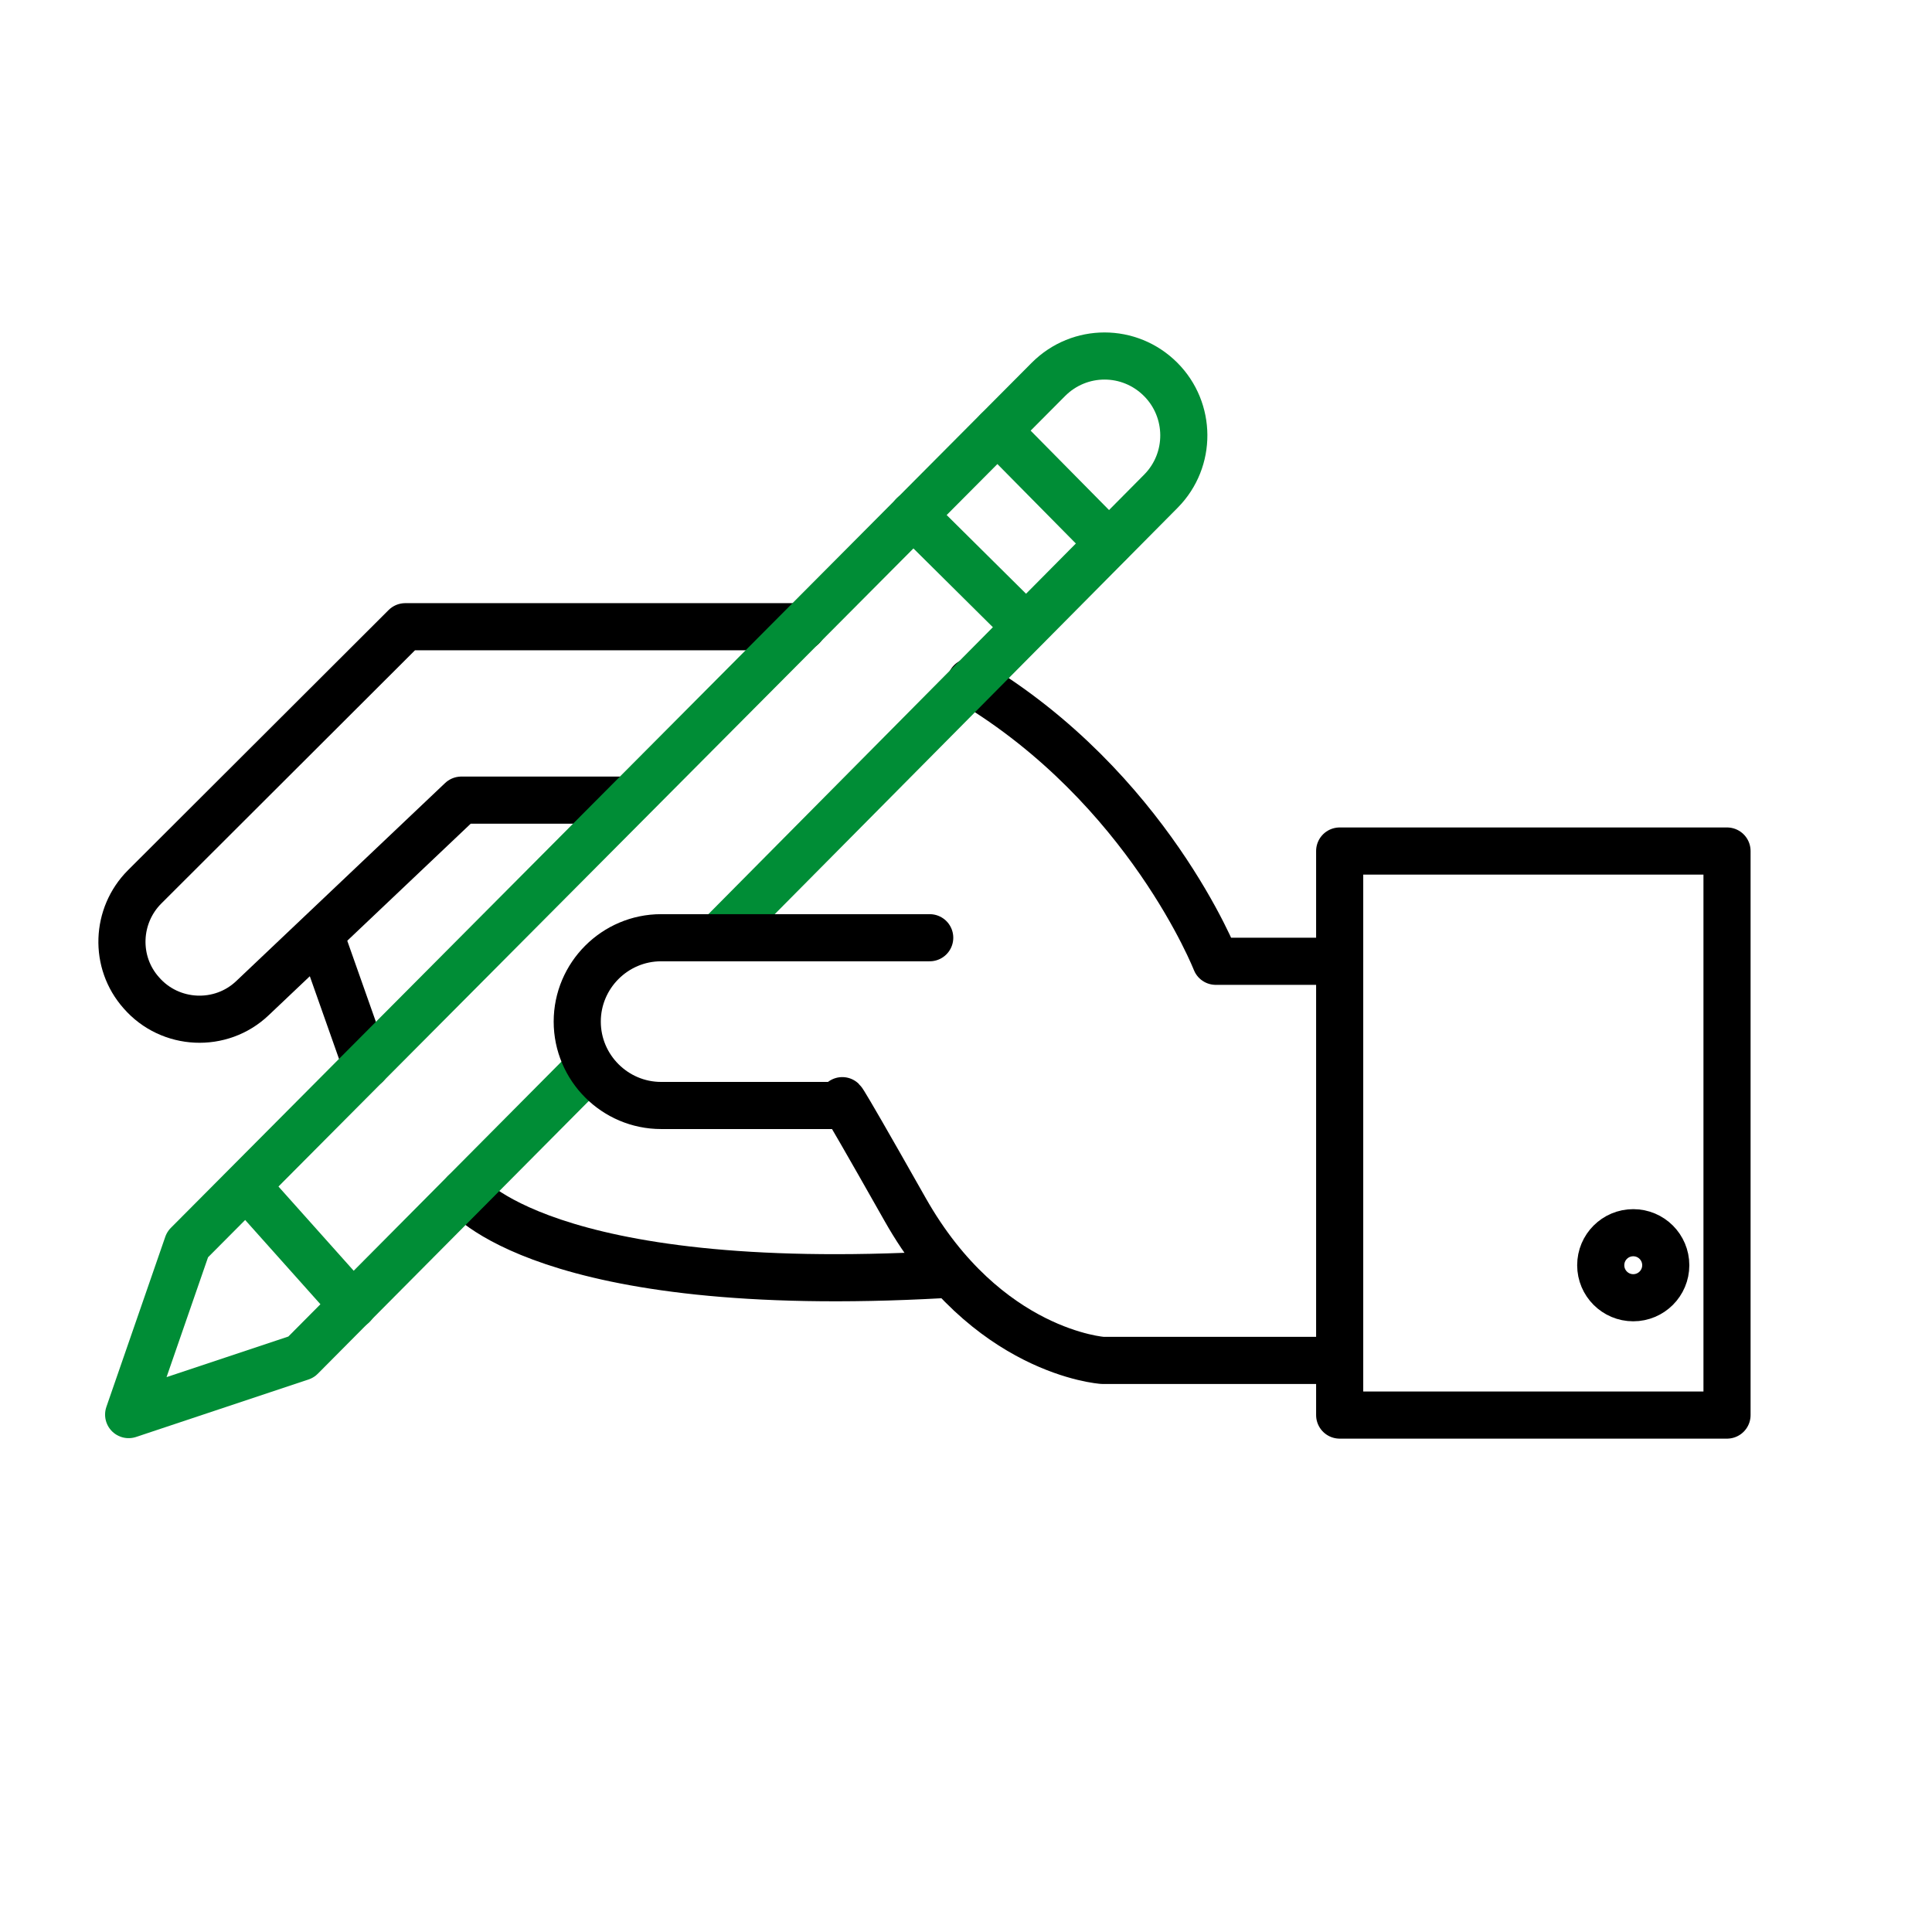 <?xml version="1.0" encoding="UTF-8"?> <!-- Generator: Adobe Illustrator 24.0.2, SVG Export Plug-In . SVG Version: 6.00 Build 0) --> <svg xmlns="http://www.w3.org/2000/svg" xmlns:xlink="http://www.w3.org/1999/xlink" id="Слой_1" x="0px" y="0px" viewBox="0 0 410 410" style="enable-background:new 0 0 410 410;" xml:space="preserve"> <style type="text/css"> .st0{fill:none;stroke:#000000;stroke-width:10;stroke-linecap:round;stroke-linejoin:round;stroke-miterlimit:10;} .st1{fill:none;stroke:#008D36;stroke-width:10;stroke-linecap:round;stroke-linejoin:round;stroke-miterlimit:10;} </style> <g> <circle class="st0" cx="346.6" cy="268.5" r="6.9"></circle> <g> <rect x="284.3" y="180.6" class="st0" width="82.2" height="119.7"></rect> <path class="st0" d="M284.3,204h-26.3c0,0-14.4-36.8-52-59.3"></path> <path class="st0" d="M170.3,133H86l-55.3,55.2c-6.1,6.1-6.5,16-0.7,22.5l0,0c6.1,7,16.9,7.5,23.6,1.1l44.3-42h34.9"></path> <line class="st0" x1="77.7" y1="226" x2="68.2" y2="199.1"></line> <path class="st0" d="M98.6,253.1c0,0,16.6,22.1,101.2,17.4"></path> <g> <path class="st1" d="M124.5,227L63.9,288l-36.6,12.2l12.5-36.1L222.5,80.5c6.6-6.6,17.2-6.6,23.8,0l0,0 c6.5,6.5,6.6,17.1,0.1,23.7l-92.6,93.4"></path> <line class="st1" x1="193.8" y1="109.3" x2="217.7" y2="133"></line> <line class="st1" x1="211.7" y1="91.4" x2="235.3" y2="115.3"></line> <line class="st1" x1="52.3" y1="251.7" x2="74.9" y2="277"></line> </g> <path class="st0" d="M284.3,288.7H234c0,0-24.7-1.6-41.9-32s-12.9-22.1-12.9-22.1h-38.9c-9.8,0-17.8-8-17.8-17.8v0 c0-9.8,8-17.8,17.8-17.8h57"></path> </g> </g> </svg> 